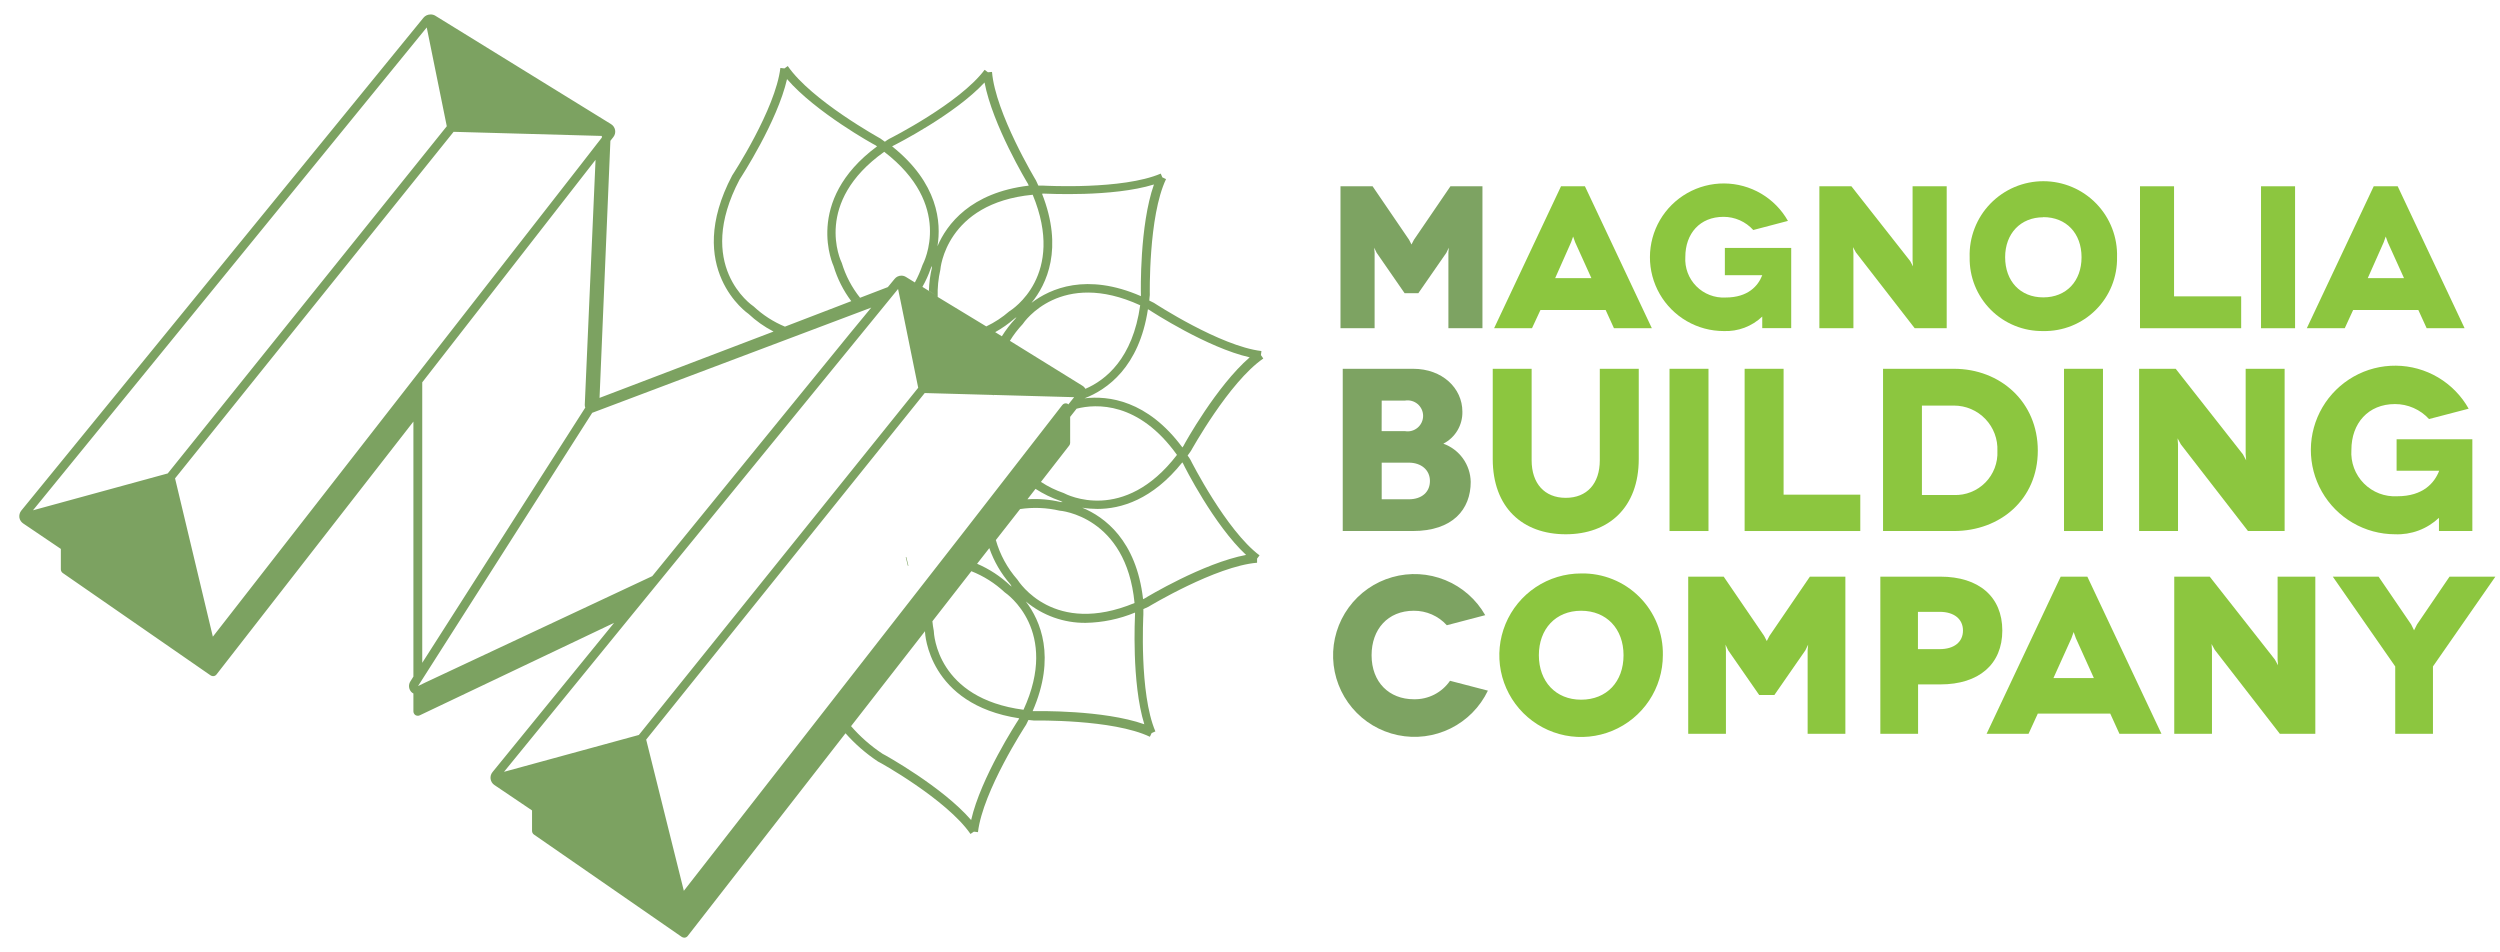 <svg width="147" height="56" viewBox="0 0 147 56" fill="none" xmlns="http://www.w3.org/2000/svg">
<g clip-path="url(#clip0_646_3066)">
<path d="M53.292 32.761H53.258L53.381 33.264H53.415L53.292 32.761Z" fill="#7CA161"/>
<path d="M1.367 30.781L3.578 32.276V33.481C3.578 33.523 3.589 33.564 3.609 33.601C3.629 33.639 3.657 33.67 3.692 33.694L12.38 39.711C12.424 39.74 12.476 39.757 12.529 39.758C12.569 39.758 12.608 39.749 12.643 39.731C12.679 39.713 12.71 39.687 12.733 39.656L24.308 24.789V39.783L24.134 40.06C24.072 40.154 24.043 40.267 24.051 40.379C24.06 40.492 24.105 40.598 24.18 40.682C24.216 40.721 24.26 40.753 24.308 40.776V41.828C24.309 41.871 24.32 41.914 24.341 41.953C24.361 41.991 24.391 42.024 24.427 42.049C24.47 42.074 24.518 42.087 24.568 42.087C24.606 42.087 24.644 42.079 24.679 42.062L36.109 36.624L28.959 45.4C28.913 45.456 28.88 45.521 28.86 45.59C28.841 45.66 28.837 45.733 28.847 45.804C28.858 45.875 28.883 45.943 28.921 46.005C28.959 46.066 29.01 46.118 29.069 46.158L31.284 47.653V48.858C31.284 48.9 31.295 48.941 31.314 48.978C31.333 49.015 31.361 49.047 31.394 49.071L40.086 55.089C40.13 55.118 40.182 55.134 40.235 55.136C40.275 55.136 40.314 55.126 40.349 55.108C40.385 55.091 40.416 55.065 40.44 55.033L54.391 37.113C54.389 37.13 54.389 37.147 54.391 37.164C54.391 37.211 54.574 41.423 59.927 42.236L59.888 42.317C59.79 42.466 57.67 45.724 57.103 48.22C55.425 46.273 52.031 44.387 51.895 44.323C51.201 43.864 50.574 43.313 50.03 42.684L49.71 43.109C50.274 43.747 50.918 44.308 51.627 44.779C51.665 44.779 55.672 47.014 57.065 49.037L57.265 48.901L57.504 48.931C57.793 46.503 60.297 42.671 60.336 42.611L60.472 42.334L60.8 42.368C60.847 42.368 65.42 42.279 67.613 43.322L67.716 43.105L67.937 43.007C66.975 40.763 67.23 36.194 67.23 36.121C67.23 36.049 67.23 35.917 67.23 35.814C67.328 35.768 67.426 35.729 67.528 35.678C67.567 35.653 71.489 33.289 73.916 33.089V32.846L74.061 32.655C72.102 31.19 70.037 27.119 70.002 27.042C69.968 26.965 69.892 26.872 69.832 26.786L70.024 26.518C70.049 26.48 72.26 22.472 74.282 21.08L74.142 20.88L74.172 20.641C71.744 20.352 67.912 17.848 67.852 17.809L67.579 17.673C67.579 17.567 67.601 17.46 67.609 17.345C67.609 17.302 67.52 12.72 68.563 10.531L68.346 10.429L68.252 10.208C66.004 11.17 61.438 10.919 61.362 10.915H61.055C61.013 10.817 60.97 10.719 60.919 10.617C60.898 10.578 58.53 6.656 58.33 4.229L58.091 4.25L57.895 4.105C56.435 6.064 52.359 8.13 52.287 8.164C52.215 8.198 52.117 8.274 52.031 8.334L51.763 8.142C51.721 8.117 47.713 5.907 46.321 3.884L46.125 4.024L45.886 3.995C45.597 6.422 43.093 10.255 43.054 10.314C40.154 15.808 44 18.452 44.008 18.452C44.45 18.867 44.947 19.219 45.486 19.496L45.852 19.355L35.253 23.396L35.891 8.279L36.066 8.057C36.111 8 36.143 7.934 36.161 7.863C36.178 7.793 36.181 7.719 36.168 7.648C36.155 7.576 36.127 7.508 36.086 7.448C36.045 7.388 35.992 7.337 35.93 7.299L25.573 0.911C25.49 0.866 25.395 0.845 25.3 0.852C25.224 0.852 25.148 0.87 25.079 0.903C25.01 0.936 24.949 0.984 24.9 1.043L1.252 30.023C1.205 30.082 1.17 30.15 1.151 30.224C1.132 30.297 1.129 30.374 1.142 30.449C1.155 30.516 1.182 30.58 1.221 30.637C1.26 30.695 1.31 30.743 1.367 30.781ZM29.636 45.383L37.199 36.108L37.582 35.64L38.681 34.294L52.806 16.992L52.943 17.647L53.99 22.8L37.565 43.216L29.636 45.383ZM40.21 52.38L37.995 43.488L54.373 23.111L58.368 23.222L58.415 23.247V23.222L63.159 23.354L62.818 23.78C62.818 23.78 62.78 23.737 62.75 23.729C62.7 23.712 62.645 23.711 62.594 23.726C62.543 23.741 62.498 23.772 62.465 23.814L56.537 31.449L40.21 52.38ZM55.034 17.362L54.122 16.796L54.237 16.868C54.436 16.52 54.601 16.153 54.731 15.774L54.795 15.637C54.795 15.706 54.795 15.744 54.795 15.748C54.691 16.191 54.633 16.643 54.62 17.098L55.034 17.362ZM63.879 23.026C63.894 23.095 63.894 23.166 63.879 23.235C63.892 23.166 63.892 23.095 63.879 23.026ZM63.823 22.868C63.781 22.789 63.718 22.723 63.64 22.677L59.382 20.041C59.598 19.688 59.851 19.358 60.135 19.057C60.225 18.916 62.384 15.816 67.043 17.95C66.604 21.08 65.016 22.353 63.81 22.868H63.823ZM58.556 31.756L58.279 32.109L59.982 29.933C60.755 29.818 61.542 29.85 62.303 30.027C62.341 30.027 66.221 30.342 66.711 35.457C61.975 37.416 59.935 34.247 59.82 34.077C59.232 33.407 58.8 32.614 58.556 31.756ZM59.488 34.494L59.399 34.426C58.83 33.889 58.172 33.456 57.453 33.149L58.172 32.229C58.445 33.011 58.866 33.734 59.411 34.358C59.434 34.405 59.459 34.451 59.488 34.494ZM60.421 29.346L60.889 28.745C61.343 29.039 61.83 29.276 62.341 29.452L62.482 29.52C62.444 29.517 62.405 29.517 62.367 29.52C61.73 29.369 61.074 29.314 60.421 29.358V29.346ZM61.213 28.328L62.869 26.199C62.906 26.154 62.925 26.098 62.925 26.041V24.512L63.304 24.031C64.449 23.737 66.958 23.605 69.206 26.748C66.085 30.811 62.729 29.09 62.546 28.992C62.076 28.83 61.629 28.612 61.213 28.341V28.328ZM59.705 18.738C59.407 19.056 59.14 19.402 58.909 19.773L58.266 19.376L58.517 19.53C58.92 19.306 59.298 19.04 59.646 18.738L59.769 18.648L59.705 18.738ZM60.182 41.734C55.102 41.065 54.914 37.301 54.906 37.092C54.869 36.906 54.842 36.718 54.825 36.53L57.116 33.587C57.841 33.873 58.506 34.294 59.075 34.827C59.215 34.92 62.316 37.096 60.182 41.734ZM67.285 42.586C64.862 41.734 60.983 41.815 60.83 41.815H60.719C62.111 38.617 61.17 36.483 60.319 35.367C61.305 36.19 62.552 36.636 63.836 36.624C64.834 36.606 65.819 36.401 66.74 36.019C66.74 36.049 66.74 36.078 66.74 36.108C66.736 36.262 66.528 40.137 67.285 42.586ZM73.273 32.629C70.752 33.106 67.43 35.108 67.311 35.184L67.213 35.231C66.817 31.76 64.935 30.389 63.636 29.852C63.93 29.9 64.228 29.924 64.526 29.925C65.91 29.925 67.762 29.388 69.521 27.187C69.538 27.21 69.554 27.234 69.568 27.259C69.636 27.425 71.391 30.887 73.273 32.633V32.629ZM67.579 18.227C67.728 18.325 70.986 20.445 73.482 21.012C71.54 22.69 69.649 26.084 69.589 26.22L69.525 26.309C67.464 23.524 65.156 23.256 63.768 23.422C65.088 22.915 66.983 21.595 67.498 18.184L67.579 18.227ZM61.349 11.383C61.528 11.383 65.403 11.605 67.852 10.847C67 13.27 67.081 17.149 67.085 17.302V17.413C63.896 16.025 61.766 16.958 60.651 17.809C61.545 16.715 62.541 14.62 61.272 11.392L61.349 11.383ZM59.339 18.312C58.932 18.665 58.48 18.962 57.993 19.193L55.136 17.46C55.119 16.922 55.172 16.384 55.293 15.859C55.293 15.82 55.604 11.941 60.723 11.451C62.682 16.183 59.514 18.205 59.339 18.312ZM52.525 8.568C52.687 8.487 56.145 6.733 57.891 4.85C58.372 7.372 60.374 10.693 60.446 10.812C60.462 10.846 60.477 10.88 60.489 10.915C57.065 11.323 55.664 13.201 55.123 14.479C55.353 13.082 55.17 10.77 52.457 8.607L52.525 8.568ZM44.319 18.022C44.174 17.928 40.827 15.599 43.489 10.553C43.587 10.404 45.707 7.146 46.278 4.65C47.952 6.592 51.346 8.483 51.482 8.543L51.571 8.607C47.211 11.83 49.016 15.65 49.016 15.65C49.239 16.392 49.59 17.088 50.055 17.707L50.571 17.507C50.086 16.9 49.722 16.206 49.498 15.463C49.421 15.309 47.82 11.894 51.993 8.926C56.056 12.047 54.335 15.403 54.242 15.586C54.121 15.939 53.972 16.281 53.794 16.608L53.275 16.289C53.194 16.236 53.099 16.208 53.002 16.208C52.925 16.208 52.85 16.225 52.78 16.258C52.711 16.291 52.65 16.34 52.602 16.4L52.206 16.881L46.154 19.206C45.477 18.925 44.855 18.524 44.319 18.022ZM51.231 18.086L49.992 19.589L38.353 33.877L25.007 40.133L24.581 40.341L34.822 24.274L51.231 18.086ZM34.414 23.967L24.828 38.974V22.481L34.708 9.795L35.018 9.399L34.384 23.81C34.384 23.863 34.394 23.917 34.414 23.967ZM35.389 7.993V8.091L35.121 8.432L34.192 9.629L24.61 21.915L24.308 22.302L12.516 37.437L10.293 28.128L26.672 7.751L35.389 7.993ZM25.092 1.614L26.271 7.423L9.863 27.838L1.938 30.006L25.092 1.614Z" fill="#7CA261"/>
<path d="M80.827 14.862L80.802 14.564L80.946 14.862L82.59 17.239H83.399L85.047 14.862L85.188 14.564L85.166 14.862V19.3H87.168V10.953H85.286L83.139 14.1L82.995 14.377L82.854 14.1L80.708 10.953H78.821V19.3H80.827V14.862Z" fill="#7DA362"/>
<path d="M85.988 24.206C85.988 22.817 84.8 21.685 83.097 21.685H78.953V31.224H83.071C85.426 31.224 86.478 29.946 86.478 28.336C86.47 27.843 86.311 27.363 86.024 26.961C85.736 26.559 85.333 26.255 84.868 26.088C85.213 25.911 85.501 25.641 85.699 25.308C85.897 24.975 85.997 24.593 85.988 24.206ZM81.244 23.554H82.615C82.746 23.532 82.88 23.539 83.008 23.574C83.136 23.609 83.254 23.671 83.356 23.756C83.457 23.842 83.538 23.949 83.594 24.069C83.65 24.189 83.679 24.32 83.679 24.453C83.679 24.585 83.65 24.716 83.594 24.836C83.538 24.957 83.457 25.063 83.356 25.149C83.254 25.234 83.136 25.297 83.008 25.332C82.88 25.367 82.746 25.373 82.615 25.351H81.24L81.244 23.554ZM82.837 29.358H81.244V27.204H82.837C83.561 27.204 84.08 27.63 84.08 28.281C84.08 28.933 83.603 29.358 82.837 29.358Z" fill="#7DA362"/>
<path d="M85.261 40.03C85.024 40.374 84.705 40.653 84.334 40.843C83.962 41.032 83.549 41.126 83.132 41.116C81.692 41.116 80.649 40.124 80.649 38.527C80.649 37.007 81.599 35.912 83.132 35.912C83.497 35.91 83.859 35.984 84.194 36.131C84.528 36.278 84.828 36.493 85.073 36.764L87.331 36.172C86.801 35.242 85.974 34.516 84.983 34.111C83.992 33.706 82.894 33.644 81.864 33.937C80.834 34.229 79.932 34.858 79.302 35.724C78.672 36.59 78.35 37.641 78.388 38.711C78.426 39.781 78.821 40.807 79.511 41.626C80.201 42.445 81.146 43.008 82.194 43.227C83.242 43.446 84.333 43.307 85.293 42.832C86.253 42.358 87.025 41.575 87.488 40.61L85.261 40.03Z" fill="#7DA362"/>
<path d="M90.579 18.227H94.412L94.901 19.3H97.129L93.194 10.953H91.788L87.853 19.3H90.081L90.579 18.227ZM92.38 14.245L92.5 13.908L92.619 14.245L93.573 16.353H91.444L92.38 14.245Z" fill="#8CC63F"/>
<path d="M101.354 19.466C101.77 19.483 102.184 19.417 102.574 19.27C102.963 19.124 103.319 18.901 103.62 18.614V19.296H105.323V14.577H101.422V16.183H103.62C103.381 16.804 102.793 17.494 101.461 17.494C101.144 17.511 100.827 17.461 100.532 17.346C100.236 17.232 99.967 17.057 99.744 16.831C99.521 16.606 99.348 16.337 99.236 16.04C99.125 15.743 99.077 15.426 99.097 15.109C99.097 13.738 99.949 12.75 101.341 12.75C101.671 12.749 101.997 12.818 102.299 12.951C102.6 13.085 102.871 13.28 103.092 13.525L105.131 12.989C104.755 12.324 104.211 11.771 103.553 11.384C102.895 10.998 102.146 10.792 101.383 10.787C100.62 10.782 99.869 10.979 99.206 11.357C98.543 11.735 97.991 12.281 97.606 12.94C97.222 13.6 97.018 14.349 97.016 15.112C97.013 15.875 97.212 16.626 97.592 17.288C97.972 17.949 98.52 18.499 99.181 18.882C99.841 19.264 100.591 19.466 101.354 19.466Z" fill="#8CC63F"/>
<path d="M108.981 14.841L108.955 14.53L109.126 14.841L112.584 19.3H114.466V10.953H112.46V15.352L112.486 15.663L112.32 15.352L108.862 10.953H106.979V19.3H108.981V14.841Z" fill="#8CC63F"/>
<path d="M120.142 19.466C120.715 19.477 121.284 19.372 121.816 19.158C122.347 18.944 122.83 18.625 123.235 18.219C123.64 17.814 123.96 17.331 124.174 16.8C124.388 16.268 124.493 15.699 124.482 15.126C124.5 14.546 124.401 13.968 124.192 13.426C123.982 12.884 123.666 12.39 123.262 11.973C122.858 11.556 122.374 11.225 121.839 10.998C121.304 10.772 120.729 10.655 120.149 10.655C119.568 10.655 118.993 10.772 118.458 10.998C117.924 11.225 117.44 11.556 117.036 11.973C116.631 12.39 116.315 12.884 116.106 13.426C115.896 13.968 115.797 14.546 115.816 15.126C115.805 15.698 115.909 16.266 116.122 16.797C116.336 17.328 116.654 17.81 117.058 18.215C117.461 18.62 117.943 18.939 118.473 19.154C119.003 19.369 119.57 19.475 120.142 19.466ZM120.142 12.767C121.501 12.767 122.395 13.721 122.395 15.126C122.395 16.532 121.501 17.486 120.142 17.486C118.784 17.486 117.902 16.523 117.902 15.126C117.902 13.729 118.814 12.776 120.142 12.776V12.767Z" fill="#8CC63F"/>
<path d="M131.781 17.426H127.834V10.953H125.832V19.3H131.781V17.426Z" fill="#8CC63F"/>
<path d="M134.95 10.953H132.948V19.3H134.95V10.953Z" fill="#8CC63F"/>
<path d="M138.365 18.227H142.198L142.688 19.3H144.919L140.984 10.953H139.575L135.64 19.3H137.871L138.365 18.227ZM140.162 14.245L140.281 13.908L140.401 14.245L141.355 16.353H139.225L140.162 14.245Z" fill="#8CC63F"/>
<path d="M92.066 31.415C94.587 31.415 96.359 29.848 96.359 26.986V21.685H94.068V27.067C94.068 28.43 93.318 29.273 92.066 29.273C90.814 29.273 90.06 28.422 90.06 27.067V21.685H87.773V26.986C87.773 29.848 89.532 31.415 92.066 31.415Z" fill="#8CC63F"/>
<path d="M100.459 21.685H98.168V31.224H100.459V21.685Z" fill="#8CC63F"/>
<path d="M104.875 21.685H102.584V31.224H109.385V29.086H104.875V21.685Z" fill="#8CC63F"/>
<path d="M110.723 31.224H114.892C117.617 31.224 119.823 29.358 119.823 26.497C119.823 23.635 117.617 21.685 114.892 21.685H110.723V31.224ZM113.009 23.848H114.892C115.237 23.848 115.579 23.917 115.897 24.053C116.215 24.188 116.502 24.387 116.74 24.637C116.979 24.886 117.165 25.181 117.286 25.505C117.408 25.828 117.462 26.173 117.447 26.518C117.464 26.86 117.409 27.201 117.287 27.52C117.165 27.84 116.978 28.13 116.738 28.374C116.498 28.617 116.21 28.808 115.892 28.934C115.574 29.061 115.234 29.119 114.892 29.107H113.009V23.848Z" fill="#8CC63F"/>
<path d="M123.655 21.685H121.364V31.224H123.655V21.685Z" fill="#8CC63F"/>
<path d="M128.067 26.126L128.042 25.773L128.233 26.126L132.181 31.224H134.336V21.685H132.045V26.714L132.074 27.067L131.883 26.714L127.931 21.685H125.78V31.224H128.067V26.126Z" fill="#8CC63F"/>
<path d="M140.822 23.759C141.199 23.758 141.572 23.836 141.917 23.988C142.263 24.14 142.573 24.362 142.827 24.64L145.157 24.031C144.73 23.271 144.11 22.637 143.359 22.192C142.609 21.748 141.754 21.51 140.882 21.502C140.01 21.493 139.151 21.715 138.393 22.145C137.634 22.575 137.002 23.197 136.56 23.949C136.119 24.701 135.883 25.556 135.878 26.428C135.873 27.3 136.097 28.158 136.53 28.916C136.962 29.673 137.586 30.303 138.34 30.742C139.094 31.181 139.95 31.413 140.822 31.415C141.296 31.435 141.769 31.36 142.214 31.194C142.659 31.027 143.065 30.774 143.411 30.449V31.224H145.374V25.828H140.92V27.681H143.424C143.151 28.387 142.487 29.18 140.958 29.18C140.596 29.2 140.234 29.144 139.895 29.014C139.557 28.884 139.25 28.683 138.995 28.425C138.74 28.168 138.543 27.859 138.416 27.519C138.29 27.179 138.237 26.816 138.262 26.454C138.262 24.887 139.254 23.759 140.822 23.759Z" fill="#8CC63F"/>
<path d="M92.968 33.719C92.017 33.719 91.088 34.001 90.297 34.529C89.506 35.058 88.89 35.809 88.526 36.687C88.162 37.566 88.067 38.532 88.252 39.465C88.438 40.398 88.896 41.254 89.568 41.927C90.241 42.599 91.097 43.057 92.03 43.243C92.963 43.428 93.929 43.333 94.808 42.969C95.686 42.605 96.437 41.989 96.966 41.198C97.494 40.408 97.776 39.478 97.776 38.527C97.789 37.892 97.673 37.261 97.436 36.672C97.199 36.083 96.845 35.548 96.396 35.099C95.947 34.65 95.412 34.296 94.823 34.059C94.234 33.822 93.603 33.706 92.968 33.719ZM92.968 41.142C91.478 41.142 90.485 40.073 90.485 38.527C90.485 36.981 91.478 35.912 92.968 35.912C94.459 35.912 95.464 36.968 95.464 38.527C95.464 40.086 94.476 41.142 92.968 41.142Z" fill="#8CC63F"/>
<path d="M104.045 37.39L103.887 37.693L103.73 37.39L101.353 33.907H99.267V43.148H101.485V38.238L101.46 37.905L101.617 38.238L103.44 40.865H104.334L106.157 38.238L106.319 37.905L106.289 38.238V43.148H108.508V33.907H106.421L104.045 37.39Z" fill="#8CC63F"/>
<path d="M117.736 37.075C117.736 35.095 116.365 33.907 114.091 33.907H110.564V43.148H112.783V40.243H114.091C116.365 40.243 117.736 39.055 117.736 37.075ZM114.052 38.169H112.775V35.976H114.052C114.904 35.976 115.423 36.402 115.423 37.075C115.423 37.748 114.908 38.169 114.052 38.169Z" fill="#8CC63F"/>
<path d="M121.169 33.907L116.812 43.148H119.278L119.823 41.959H124.082L124.623 43.148H127.093L122.736 33.907H121.169ZM120.743 39.869L121.799 37.531L121.931 37.164L122.063 37.531L123.119 39.869H120.743Z" fill="#8CC63F"/>
<path d="M133.923 38.778L133.948 39.119L133.761 38.778L129.932 33.907H127.846V43.148H130.064V38.208L130.039 37.867L130.226 38.208L134.055 43.148H136.141V33.907H133.923V38.778Z" fill="#8CC63F"/>
<path d="M144.033 33.907L142.121 36.717L141.946 37.062L141.776 36.717L139.859 33.907H137.168L140.839 39.187V43.148H143.058V39.187L146.728 33.907H144.033Z" fill="#8CC63F"/>
</g>
<defs>
<clipPath id="clip0_646_3066">
<rect width="146.729" height="56" fill="white"/>
</clipPath>
</defs>
</svg>
